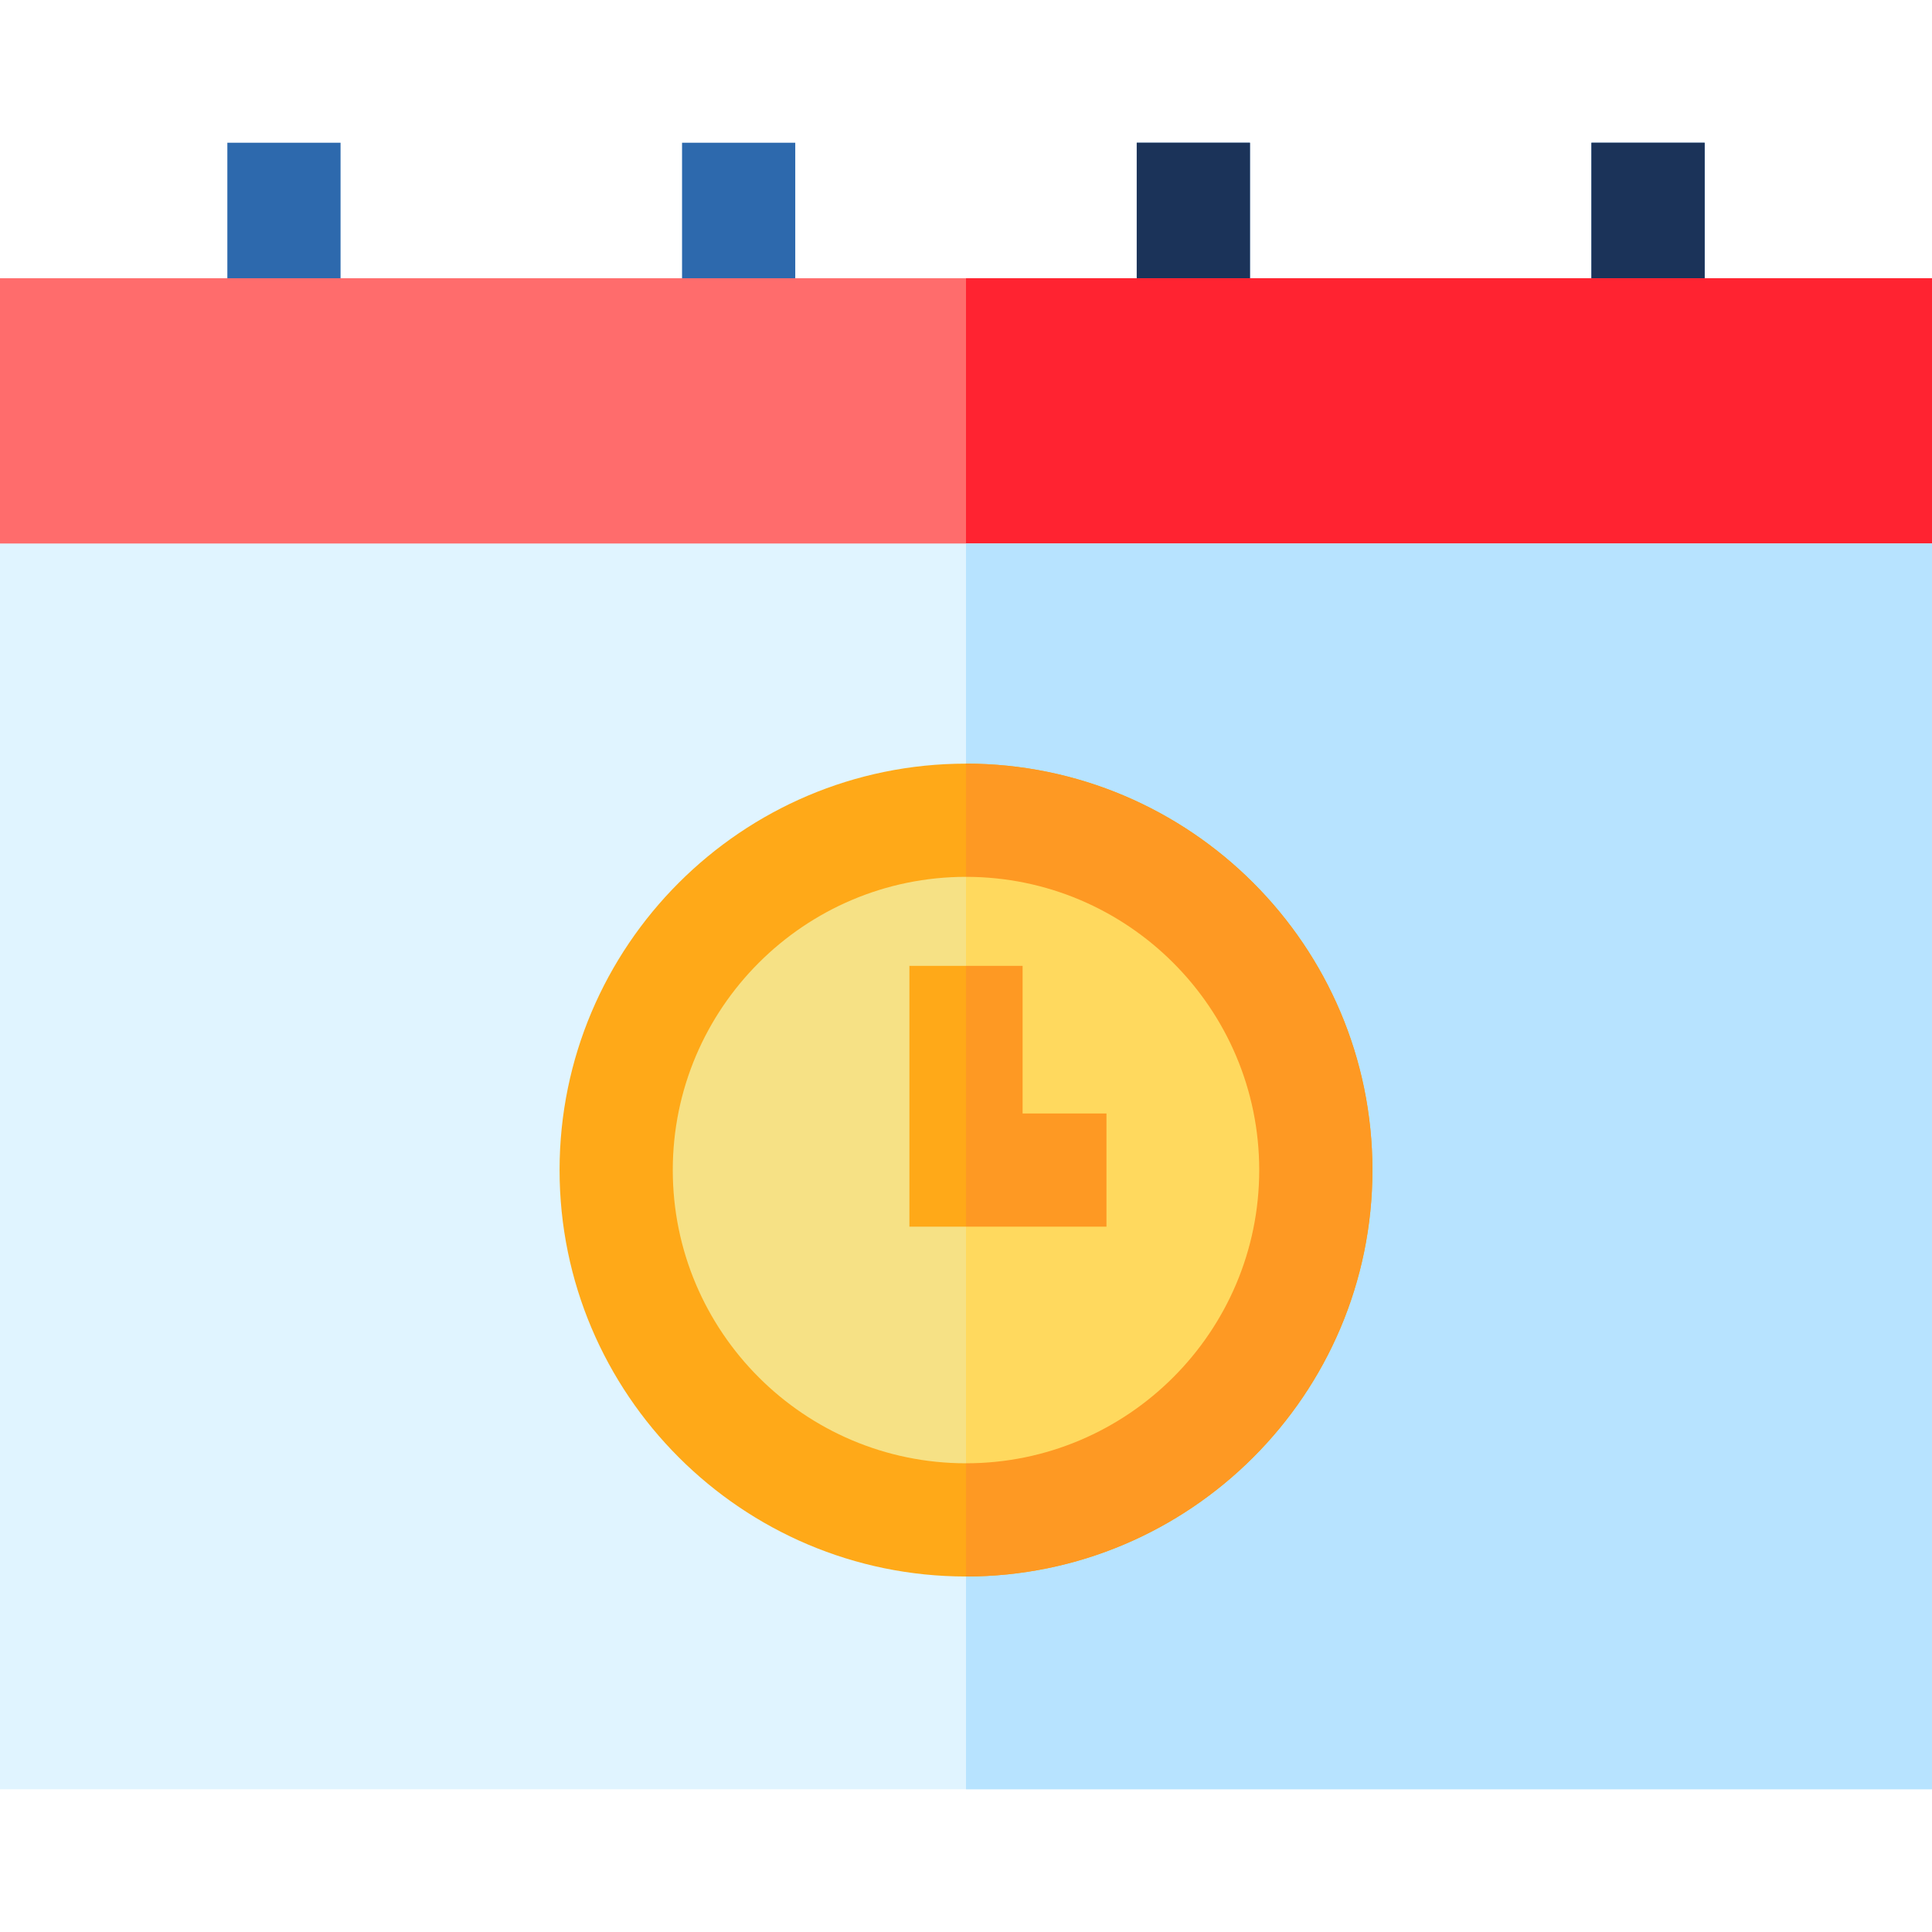 <svg id="Layer_1" enable-background="new 0 0 512.002 512.002" height="512" viewBox="0 0 512.002 512.002" width="512" xmlns="http://www.w3.org/2000/svg"><path d="m421.752 37.825h30v50.916h-30z" fill="#2d69ad"/><path d="m301.251 37.825h30v50.916h-30z" fill="#2d69ad"/><path d="m421.752 37.825h30v50.916h-30z" fill="#1b3359"/><path d="m301.251 37.825h30v50.916h-30z" fill="#1b3359"/><path d="m60.25 37.825h30v50.916h-30z" fill="#2d69ad"/><path d="m180.751 37.825h30v50.916h-30z" fill="#2d69ad"/><path d="m0 73.741h512.002v100.292h-512.002z" fill="#ff6c6c"/><path d="m256.001 73.741h256.001v100.292h-256.001z" fill="#ff2331"/><path d="m0 144.033h512.002v330.144h-512.002z" fill="#e0f4ff"/><path d="m256.001 144.033h256.001v330.144h-256.001z" fill="#b7e3ff"/><circle cx="256.001" cy="310.081" fill="#f6e185" r="92.708"/><path d="m256.001 417.789c-59.391 0-107.708-48.317-107.708-107.708s48.317-107.708 107.708-107.708 107.708 48.318 107.708 107.708-48.317 107.708-107.708 107.708zm0-185.416c-42.849 0-77.708 34.86-77.708 77.708s34.859 77.708 77.708 77.708 77.708-34.86 77.708-77.708c0-42.849-34.859-77.708-77.708-77.708z" fill="#ffa918"/><path d="m293.227 325.081h-52.226v-69.118h30v39.118h22.226z" fill="#ffa918"/><path d="m256.001 217.373v185.417c51.201 0 92.708-41.507 92.708-92.708s-41.507-92.709-92.708-92.709z" fill="#ffd95e"/><g fill="#fe9923"><path d="m256.001 202.373v30c42.849 0 77.708 34.86 77.708 77.708s-34.859 77.708-77.708 77.708v30c59.391 0 107.708-48.317 107.708-107.708s-48.317-107.708-107.708-107.708z"/><path d="m293.227 295.081h-22.226v-39.118h-15v69.118h37.226z"/></g></svg>
